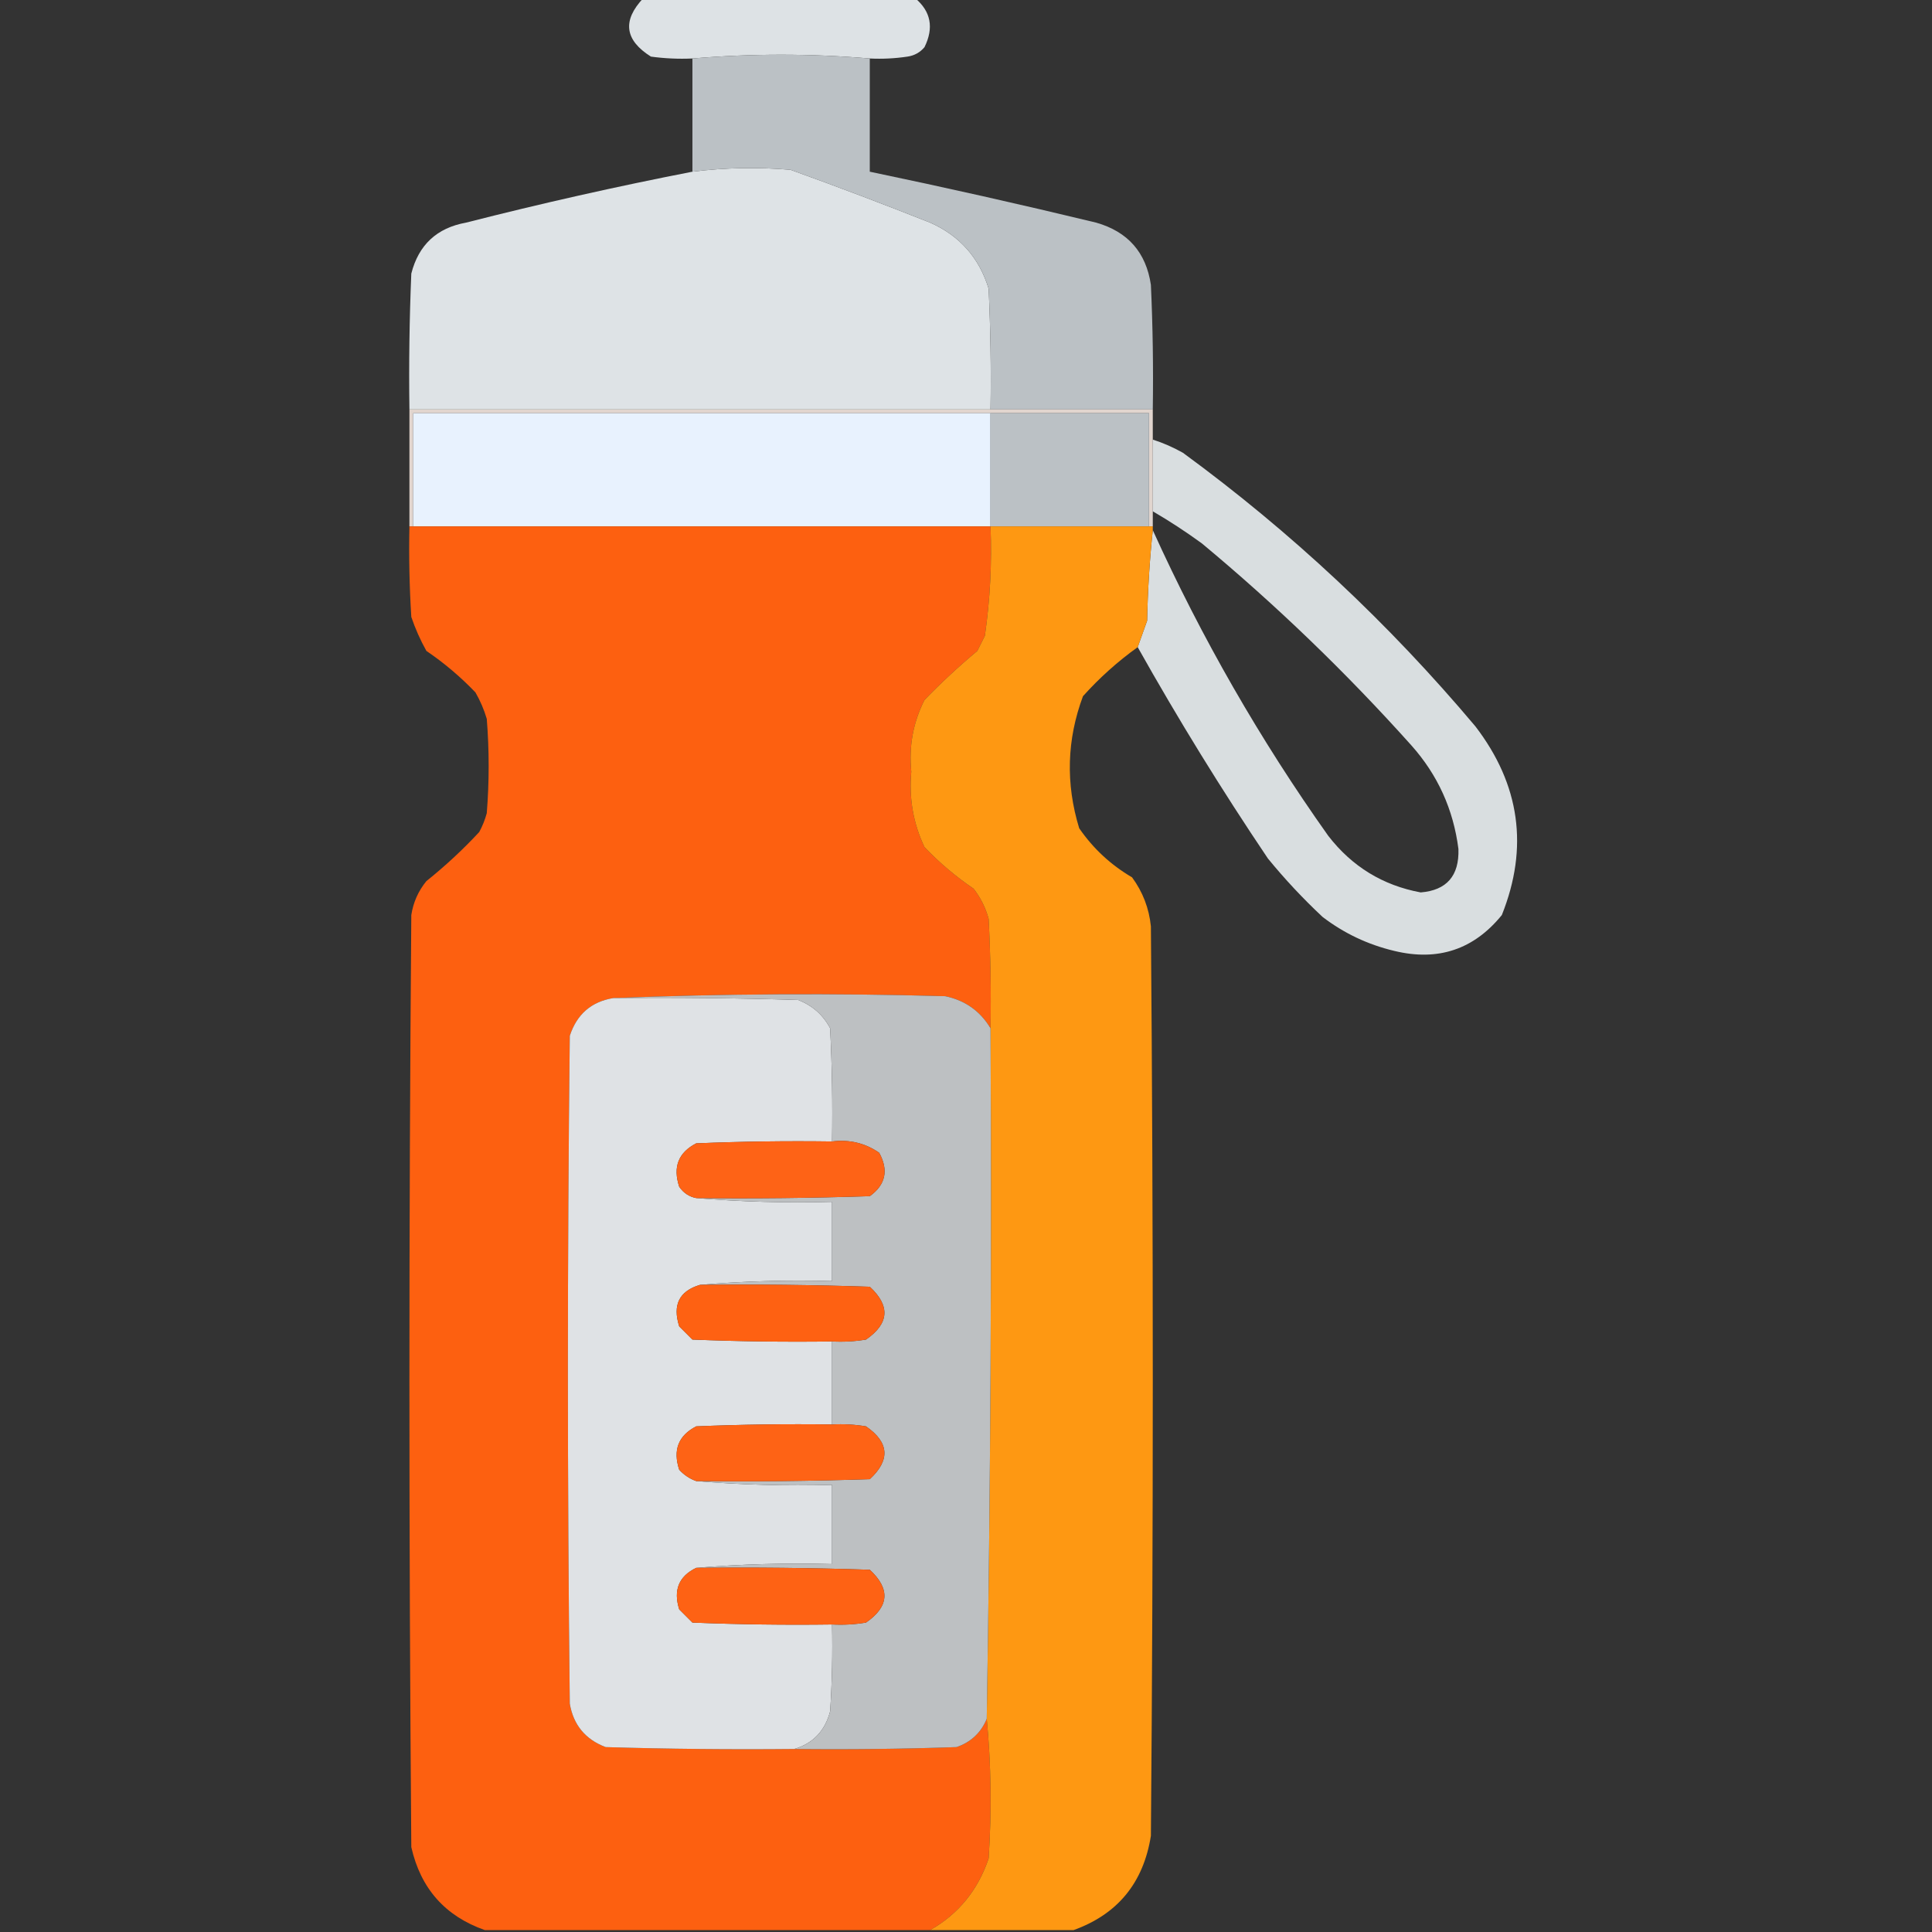 <?xml version="1.0" encoding="UTF-8"?> <svg xmlns="http://www.w3.org/2000/svg" xmlns:xlink="http://www.w3.org/1999/xlink" version="1.1" width="512px" height="512px" style="shape-rendering:geometricPrecision; text-rendering:geometricPrecision; image-rendering:optimizeQuality; fill-rule:evenodd; clip-rule:evenodd"><rect width="100%" height="100%" fill="#333333" stroke="none"/><g><path style="opacity:0.989" fill="#dfe4e7" d="M 170.5,-0.5 C 194.5,-0.5 218.5,-0.5 242.5,-0.5C 246.7,3.018 247.533,7.351 245,12.5C 243.829,13.893 242.329,14.726 240.5,15C 237.183,15.498 233.85,15.665 230.5,15.5C 214.833,14.167 199.167,14.167 183.5,15.5C 179.818,15.665 176.152,15.499 172.5,15C 165.535,10.615 164.868,5.449 170.5,-0.5 Z"></path></g><g><path style="opacity:0.998" fill="#dee3e6" d="M 262.5,108.5 C 211.167,108.5 159.833,108.5 108.5,108.5C 108.333,96.495 108.5,84.495 109,72.5C 110.938,64.895 115.772,60.395 123.5,59C 143.391,53.922 163.391,49.422 183.5,45.5C 192.132,44.422 200.798,44.256 209.5,45C 221.911,49.47 234.244,54.137 246.5,59C 254.319,62.464 259.486,68.297 262,76.5C 262.5,87.162 262.667,97.828 262.5,108.5 Z"></path></g><g><path style="opacity:1" fill="#bbc1c5" d="M 230.5,15.5 C 230.5,25.5 230.5,35.5 230.5,45.5C 250.555,49.68 270.555,54.18 290.5,59C 298.9,61.398 303.733,66.898 305,75.5C 305.5,86.495 305.667,97.495 305.5,108.5C 291.167,108.5 276.833,108.5 262.5,108.5C 262.667,97.828 262.5,87.162 262,76.5C 259.486,68.297 254.319,62.464 246.5,59C 234.244,54.137 221.911,49.47 209.5,45C 200.798,44.256 192.132,44.422 183.5,45.5C 183.5,35.5 183.5,25.5 183.5,15.5C 199.167,14.167 214.833,14.167 230.5,15.5 Z"></path></g><g><path style="opacity:0.998" fill="#e1d5ce" d="M 108.5,108.5 C 159.833,108.5 211.167,108.5 262.5,108.5C 276.833,108.5 291.167,108.5 305.5,108.5C 305.5,111.167 305.5,113.833 305.5,116.5C 305.5,122.833 305.5,129.167 305.5,135.5C 305.5,136.833 305.5,138.167 305.5,139.5C 305.167,139.5 304.833,139.5 304.5,139.5C 304.5,129.5 304.5,119.5 304.5,109.5C 290.5,109.5 276.5,109.5 262.5,109.5C 211.5,109.5 160.5,109.5 109.5,109.5C 109.5,119.5 109.5,129.5 109.5,139.5C 109.167,139.5 108.833,139.5 108.5,139.5C 108.5,129.167 108.5,118.833 108.5,108.5 Z"></path></g><g><path style="opacity:1" fill="#e8f2fe" d="M 262.5,109.5 C 262.5,119.5 262.5,129.5 262.5,139.5C 211.5,139.5 160.5,139.5 109.5,139.5C 109.5,129.5 109.5,119.5 109.5,109.5C 160.5,109.5 211.5,109.5 262.5,109.5 Z"></path></g><g><path style="opacity:1" fill="#bbc1c5" d="M 262.5,109.5 C 276.5,109.5 290.5,109.5 304.5,109.5C 304.5,119.5 304.5,129.5 304.5,139.5C 290.5,139.5 276.5,139.5 262.5,139.5C 262.5,129.5 262.5,119.5 262.5,109.5 Z"></path></g><g><path style="opacity:0.964" fill="#dfe4e6" d="M 305.5,116.5 C 308.262,117.38 310.929,118.546 313.5,120C 342.151,140.978 367.984,165.145 391,192.5C 402.825,207.935 405.159,224.601 398,242.5C 390.573,251.642 381.073,254.809 369.5,252C 362.51,250.338 356.176,247.338 350.5,243C 345.3,238.135 340.467,232.968 336,227.5C 323.722,209.271 312.222,190.605 301.5,171.5C 302.32,169.188 303.153,166.854 304,164.5C 304.171,156.323 304.671,148.323 305.5,140.5C 318.435,169.044 333.935,196.044 352,221.5C 358.296,229.644 366.463,234.644 376.5,236.5C 383.39,235.938 386.724,232.105 386.5,225C 385.165,214.501 380.999,205.334 374,197.5C 356.768,178.266 338.268,160.433 318.5,144C 314.266,140.918 309.933,138.084 305.5,135.5C 305.5,129.167 305.5,122.833 305.5,116.5 Z"></path></g><g><path style="opacity:0.994" fill="#fe6111" d="M 108.5,139.5 C 108.833,139.5 109.167,139.5 109.5,139.5C 160.5,139.5 211.5,139.5 262.5,139.5C 262.891,149.233 262.391,158.9 261,168.5C 260.333,169.833 259.667,171.167 259,172.5C 254.06,176.619 249.393,180.953 245,185.5C 241.994,191.427 240.827,197.76 241.5,204.5C 240.854,211.537 242.02,218.203 245,224.5C 248.962,228.642 253.296,232.308 258,235.5C 259.861,237.888 261.194,240.554 262,243.5C 262.5,253.161 262.666,262.828 262.5,272.5C 259.766,267.94 255.766,265.107 250.5,264C 220.997,263.17 191.664,263.336 162.5,264.5C 156.692,265.469 152.859,268.802 151,274.5C 150.333,333.5 150.333,392.5 151,451.5C 151.957,457.127 155.124,460.96 160.5,463C 177.163,463.5 193.83,463.667 210.5,463.5C 224.837,463.667 239.171,463.5 253.5,463C 257.323,461.676 259.989,459.176 261.5,455.5C 262.66,467.66 262.827,479.993 262,492.5C 259.162,500.905 253.995,507.238 246.5,511.5C 207.167,511.5 167.833,511.5 128.5,511.5C 117.979,507.808 111.479,500.475 109,489.5C 108.333,407.167 108.333,324.833 109,242.5C 109.521,239.126 110.854,236.126 113,233.5C 118.02,229.478 122.686,225.144 127,220.5C 127.862,218.913 128.529,217.246 129,215.5C 129.667,207.167 129.667,198.833 129,190.5C 128.275,188.051 127.275,185.717 126,183.5C 122.038,179.358 117.704,175.692 113,172.5C 111.392,169.618 110.059,166.618 109,163.5C 108.5,155.507 108.334,147.507 108.5,139.5 Z"></path></g><g><path style="opacity:1" fill="#fe9812" d="M 262.5,139.5 C 276.5,139.5 290.5,139.5 304.5,139.5C 304.833,139.5 305.167,139.5 305.5,139.5C 305.5,139.833 305.5,140.167 305.5,140.5C 304.671,148.323 304.171,156.323 304,164.5C 303.153,166.854 302.32,169.188 301.5,171.5C 296.188,175.313 291.355,179.646 287,184.5C 282.714,196.006 282.38,207.673 286,219.5C 289.712,224.879 294.379,229.213 300,232.5C 302.842,236.356 304.509,240.69 305,245.5C 305.667,325.833 305.667,406.167 305,486.5C 303.031,498.957 296.197,507.29 284.5,511.5C 271.833,511.5 259.167,511.5 246.5,511.5C 253.995,507.238 259.162,500.905 262,492.5C 262.827,479.993 262.66,467.66 261.5,455.5C 262.496,394.571 262.829,333.571 262.5,272.5C 262.666,262.828 262.5,253.161 262,243.5C 261.194,240.554 259.861,237.888 258,235.5C 253.296,232.308 248.962,228.642 245,224.5C 242.02,218.203 240.854,211.537 241.5,204.5C 240.827,197.76 241.994,191.427 245,185.5C 249.393,180.953 254.06,176.619 259,172.5C 259.667,171.167 260.333,169.833 261,168.5C 262.391,158.9 262.891,149.233 262.5,139.5 Z"></path></g><g><path style="opacity:1" fill="#dfe2e5" d="M 162.5,264.5 C 178.837,264.333 195.17,264.5 211.5,265C 215.275,266.442 218.108,268.942 220,272.5C 220.5,282.494 220.666,292.494 220.5,302.5C 208.495,302.333 196.495,302.5 184.5,303C 179.776,305.435 178.276,309.269 180,314.5C 181.129,316.141 182.629,317.141 184.5,317.5C 196.322,318.495 208.322,318.828 220.5,318.5C 220.5,325.5 220.5,332.5 220.5,339.5C 208.655,339.172 196.988,339.505 185.5,340.5C 180.013,342.138 178.18,345.805 180,351.5C 181.167,352.667 182.333,353.833 183.5,355C 195.829,355.5 208.162,355.667 220.5,355.5C 220.5,362.833 220.5,370.167 220.5,377.5C 208.495,377.333 196.495,377.5 184.5,378C 179.776,380.435 178.276,384.269 180,389.5C 181.271,390.883 182.771,391.883 184.5,392.5C 196.322,393.495 208.322,393.828 220.5,393.5C 220.5,400.5 220.5,407.5 220.5,414.5C 208.322,414.172 196.322,414.505 184.5,415.5C 179.891,417.725 178.391,421.391 180,426.5C 181.167,427.667 182.333,428.833 183.5,430C 195.829,430.5 208.162,430.667 220.5,430.5C 220.666,438.174 220.5,445.841 220,453.5C 218.65,458.681 215.483,462.014 210.5,463.5C 193.83,463.667 177.163,463.5 160.5,463C 155.124,460.96 151.957,457.127 151,451.5C 150.333,392.5 150.333,333.5 151,274.5C 152.859,268.802 156.692,265.469 162.5,264.5 Z"></path></g><g><path style="opacity:1" fill="#bdc0c2" d="M 162.5,264.5 C 191.664,263.336 220.997,263.17 250.5,264C 255.766,265.107 259.766,267.94 262.5,272.5C 262.829,333.571 262.496,394.571 261.5,455.5C 259.989,459.176 257.323,461.676 253.5,463C 239.171,463.5 224.837,463.667 210.5,463.5C 215.483,462.014 218.65,458.681 220,453.5C 220.5,445.841 220.666,438.174 220.5,430.5C 223.518,430.665 226.518,430.498 229.5,430C 235.653,425.748 235.986,421.081 230.5,416C 215.17,415.5 199.837,415.333 184.5,415.5C 196.322,414.505 208.322,414.172 220.5,414.5C 220.5,407.5 220.5,400.5 220.5,393.5C 208.322,393.828 196.322,393.495 184.5,392.5C 199.837,392.667 215.17,392.5 230.5,392C 235.986,386.919 235.653,382.252 229.5,378C 226.518,377.502 223.518,377.335 220.5,377.5C 220.5,370.167 220.5,362.833 220.5,355.5C 223.518,355.665 226.518,355.498 229.5,355C 235.653,350.748 235.986,346.081 230.5,341C 215.504,340.5 200.504,340.333 185.5,340.5C 196.988,339.505 208.655,339.172 220.5,339.5C 220.5,332.5 220.5,325.5 220.5,318.5C 208.322,318.828 196.322,318.495 184.5,317.5C 199.837,317.667 215.17,317.5 230.5,317C 234.701,313.975 235.535,310.141 233,305.5C 229.285,302.924 225.118,301.924 220.5,302.5C 220.666,292.494 220.5,282.494 220,272.5C 218.108,268.942 215.275,266.442 211.5,265C 195.17,264.5 178.837,264.333 162.5,264.5 Z"></path></g><g><path style="opacity:1" fill="#fe6316" d="M 220.5,302.5 C 225.118,301.924 229.285,302.924 233,305.5C 235.535,310.141 234.701,313.975 230.5,317C 215.17,317.5 199.837,317.667 184.5,317.5C 182.629,317.141 181.129,316.141 180,314.5C 178.276,309.269 179.776,305.435 184.5,303C 196.495,302.5 208.495,302.333 220.5,302.5 Z"></path></g><g><path style="opacity:1" fill="#fe6112" d="M 185.5,340.5 C 200.504,340.333 215.504,340.5 230.5,341C 235.986,346.081 235.653,350.748 229.5,355C 226.518,355.498 223.518,355.665 220.5,355.5C 208.162,355.667 195.829,355.5 183.5,355C 182.333,353.833 181.167,352.667 180,351.5C 178.18,345.805 180.013,342.138 185.5,340.5 Z"></path></g><g><path style="opacity:1" fill="#fe6315" d="M 220.5,377.5 C 223.518,377.335 226.518,377.502 229.5,378C 235.653,382.252 235.986,386.919 230.5,392C 215.17,392.5 199.837,392.667 184.5,392.5C 182.771,391.883 181.271,390.883 180,389.5C 178.276,384.269 179.776,380.435 184.5,378C 196.495,377.5 208.495,377.333 220.5,377.5 Z"></path></g><g><path style="opacity:1" fill="#fe6214" d="M 184.5,415.5 C 199.837,415.333 215.17,415.5 230.5,416C 235.986,421.081 235.653,425.748 229.5,430C 226.518,430.498 223.518,430.665 220.5,430.5C 208.162,430.667 195.829,430.5 183.5,430C 182.333,428.833 181.167,427.667 180,426.5C 178.391,421.391 179.891,417.725 184.5,415.5 Z"></path></g></svg> 